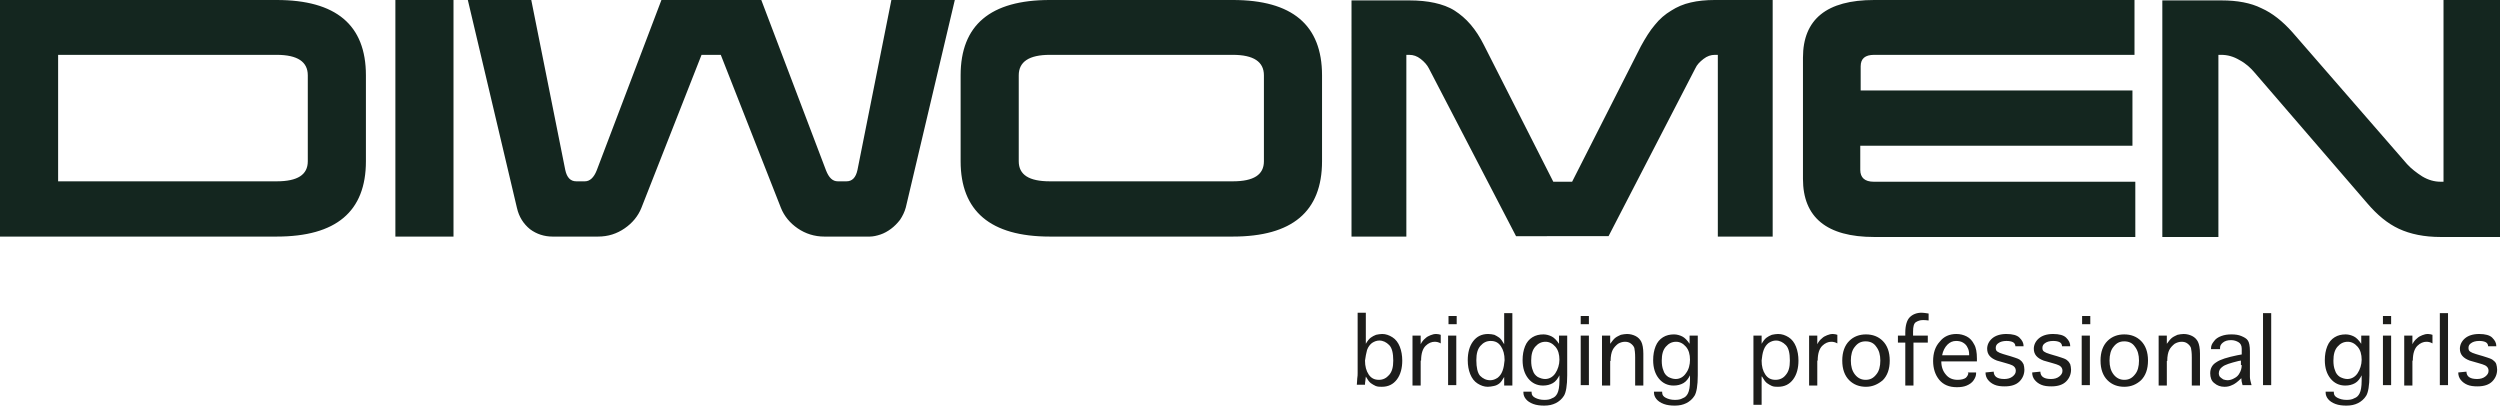 <?xml version="1.0" encoding="utf-8"?>
<!-- Generator: Adobe Illustrator 27.2.0, SVG Export Plug-In . SVG Version: 6.00 Build 0)  -->
<svg version="1.1" id="Layer_1" xmlns="http://www.w3.org/2000/svg" xmlns:xlink="http://www.w3.org/1999/xlink" x="0px" y="0px"
	 viewBox="0 0 610.8 99.2" style="enable-background:new 0 0 610.8 99.2;" xml:space="preserve">
<style type="text/css">
	.st0{fill:#1D1D1B;}
	.st1{fill:#14261F;}
</style>
<path class="st0" d="M600.6,91c0,0.7,0.2,1.3,0.6,1.8c0.4,0.5,0.9,0.9,1.6,1.2c0.7,0.3,1.5,0.4,2.5,0.4c1.6,0,2.8-0.4,3.6-1.2
	c0.8-0.8,1.2-1.8,1.2-2.9c0-0.5-0.1-0.9-0.2-1.3s-0.4-0.7-0.8-1c-0.2-0.2-0.5-0.3-0.7-0.4c-0.2-0.1-0.9-0.3-1.8-0.6l-0.7-0.2l-1-0.3
	c-0.7-0.2-1.1-0.4-1.4-0.6c-0.3-0.2-0.4-0.5-0.4-0.9c0-0.5,0.2-0.9,0.7-1.2c0.4-0.3,1.1-0.5,1.9-0.5c0.7,0,1.2,0.1,1.6,0.3
	c0.4,0.2,0.6,0.6,0.6,1v0h2v0c0-0.8-0.3-1.4-1-2.1c-0.6-0.6-1.7-0.9-3.2-0.9c-1.5,0-2.7,0.4-3.5,1.1c-0.8,0.7-1.2,1.6-1.2,2.5
	c0,1.4,0.8,2.3,2.4,2.9l1.4,0.4l0.7,0.2l1,0.3c1,0.3,1.5,0.8,1.5,1.6c0,0.6-0.3,1-0.8,1.4c-0.5,0.4-1.2,0.6-2,0.6
	c-1,0-1.6-0.2-2-0.5c-0.4-0.3-0.6-0.8-0.6-1.3v0L600.6,91L600.6,91z M598.1,76.5h-2v17.6h2V76.5z M589.5,88.1c0-1.7,0.4-2.9,1.1-3.6
	c0.7-0.7,1.5-1,2.2-1c0.5,0,1,0.1,1.5,0.4v-2.1c-0.3-0.1-0.7-0.2-1.1-0.2c-0.5,0-0.9,0.1-1.4,0.3c-0.5,0.2-0.9,0.4-1.3,0.8
	c-0.4,0.3-0.8,0.8-1.1,1.4V82h-2v12.2h2V88.1z M584.2,77.2h-2v2h2V77.2z M582.2,94.1h2V82h-2V94.1z M576,91.2
	c-0.6,0.9-1.5,1.4-2.5,1.4c-0.6,0-1.2-0.2-1.8-0.5c-0.6-0.4-1-0.9-1.2-1.6c-0.3-0.7-0.4-1.5-0.4-2.4c0-1.5,0.3-2.6,1-3.4
	c0.7-0.8,1.5-1.2,2.5-1.2c0.9,0,1.7,0.4,2.4,1.2c0.7,0.8,1,1.9,1,3.2C577,89.1,576.6,90.3,576,91.2 M577,93c0,1.5-0.2,2.5-0.5,3.1
	c-0.3,0.6-0.7,1-1.3,1.2c-0.5,0.3-1.1,0.4-1.9,0.4c-0.9,0-1.6-0.2-2.2-0.5c-0.6-0.3-0.9-0.7-0.9-1.3v-0.2h-2v0.2
	c0,0.6,0.2,1.1,0.6,1.6c0.4,0.5,1,0.9,1.8,1.2c0.8,0.3,1.7,0.4,2.7,0.4c1.1,0,2-0.2,2.8-0.6c0.8-0.4,1.5-1,2-1.8
	c0.5-0.8,0.8-2.5,0.8-5V82h-2v2c-0.6-0.9-1.2-1.5-1.8-1.8c-0.6-0.3-1.3-0.5-2-0.5c-1,0-1.9,0.2-2.7,0.7c-0.8,0.5-1.4,1.2-1.8,2.2
	c-0.4,1-0.6,2.1-0.6,3.4c0,1.9,0.5,3.4,1.4,4.5c0.9,1.1,2.1,1.7,3.6,1.7c0.9,0,1.7-0.2,2.4-0.6c0.7-0.4,1.2-1.1,1.6-1.9V93z
	 M554.9,76.5h-2v17.6h2V76.5z M547.7,89.2c0,0.7-0.2,1.4-0.5,1.9c-0.3,0.6-0.7,1-1.3,1.3c-0.5,0.3-1.1,0.5-1.7,0.5
	c-0.3,0-0.7-0.1-1-0.2c-0.3-0.2-0.6-0.4-0.8-0.6s-0.3-0.6-0.3-0.9c0-0.6,0.3-1.2,0.9-1.6c0.6-0.5,1.9-0.9,3.9-1.4l0.6-0.1V89.2z
	 M550.1,94.1c-0.2-0.8-0.4-1.4-0.4-2c0-0.6,0-1.1,0-1.6v-4.7c0-1.3-0.2-2.2-0.5-2.6c-0.3-0.5-0.9-0.8-1.6-1.1
	c-0.7-0.3-1.5-0.4-2.4-0.4c-0.9,0-1.7,0.1-2.5,0.4c-0.8,0.3-1.4,0.7-1.8,1.3c-0.5,0.6-0.7,1.1-0.7,1.7v0.2h2.2V85
	c0-0.5,0.2-0.9,0.7-1.3c0.5-0.4,1.1-0.6,2-0.6c0.7,0,1.3,0.2,1.8,0.5c0.5,0.3,0.8,0.8,0.8,1.6v1.4l-1.1,0.2c-2.4,0.5-4.1,1-5.1,1.7
	c-1,0.6-1.5,1.5-1.5,2.7c0,1,0.3,1.9,1,2.4c0.7,0.6,1.5,0.9,2.5,0.9c0.6,0,1.2-0.1,1.8-0.4c0.6-0.2,1.4-0.8,2.3-1.7
	c0,0.5,0.1,1,0.3,1.7H550.1z M529.5,88.2c0-1.2,0.2-2.1,0.5-2.7c0.3-0.6,0.8-1.1,1.3-1.5c0.5-0.3,1.1-0.5,1.7-0.5
	c0.5,0,1,0.1,1.4,0.4c0.4,0.3,0.7,0.6,0.9,1.1c0.1,0.5,0.2,1.2,0.2,2.3v6.9h2v-7.8c0-1.3-0.2-2.3-0.5-2.9c-0.3-0.6-0.8-1.1-1.4-1.4
	c-0.6-0.3-1.3-0.5-2.1-0.5c-0.5,0-1,0.1-1.5,0.2c-0.4,0.2-0.9,0.4-1.3,0.7c-0.4,0.3-0.8,0.8-1.3,1.5V82h-2v12.2h2V88.2z M516.4,91.5
	c-0.7-0.9-1-2-1-3.4c0-1.4,0.3-2.6,1-3.4c0.7-0.9,1.5-1.3,2.6-1.3c1.1,0,2,0.4,2.6,1.3c0.7,0.9,1,2,1,3.4c0,1.4-0.3,2.6-1,3.4
	c-0.7,0.9-1.5,1.3-2.6,1.3C518,92.8,517.1,92.4,516.4,91.5 M523.1,92.9c1.1-1.1,1.7-2.7,1.7-4.8c0-2.1-0.6-3.7-1.7-4.8
	c-1.1-1.1-2.5-1.6-4.1-1.6c-1.6,0-3,0.5-4.1,1.6c-1.1,1.1-1.7,2.7-1.7,4.8c0,2.1,0.6,3.7,1.7,4.8c1.1,1.1,2.5,1.6,4.1,1.6
	C520.7,94.5,522,93.9,523.1,92.9 M510.7,77.2h-2v2h2V77.2z M508.6,94.1h2V82h-2V94.1z M496.5,91c0,0.7,0.2,1.3,0.6,1.8
	c0.4,0.5,0.9,0.9,1.6,1.2c0.7,0.3,1.5,0.4,2.5,0.4c1.6,0,2.8-0.4,3.6-1.2c0.8-0.8,1.2-1.8,1.2-2.9c0-0.5-0.1-0.9-0.2-1.3
	c-0.2-0.4-0.4-0.7-0.8-1c-0.2-0.2-0.5-0.3-0.7-0.4c-0.2-0.1-0.9-0.3-1.8-0.6l-0.7-0.2l-1-0.3c-0.7-0.2-1.1-0.4-1.4-0.6
	s-0.4-0.5-0.4-0.9c0-0.5,0.2-0.9,0.7-1.2c0.4-0.3,1.1-0.5,1.9-0.5c0.7,0,1.2,0.1,1.6,0.3c0.4,0.2,0.6,0.6,0.6,1v0h2v0
	c0-0.8-0.3-1.4-1-2.1c-0.6-0.6-1.7-0.9-3.2-0.9c-1.5,0-2.7,0.4-3.5,1.1c-0.8,0.7-1.2,1.6-1.2,2.5c0,1.4,0.8,2.3,2.4,2.9l1.4,0.4
	l0.7,0.2l1,0.3c1,0.3,1.5,0.8,1.5,1.6c0,0.6-0.3,1-0.8,1.4c-0.5,0.4-1.2,0.6-2,0.6c-1,0-1.6-0.2-2-0.5c-0.4-0.3-0.6-0.8-0.6-1.3v0
	L496.5,91L496.5,91z M485.1,91c0,0.7,0.2,1.3,0.6,1.8c0.4,0.5,0.9,0.9,1.6,1.2c0.7,0.3,1.5,0.4,2.5,0.4c1.6,0,2.8-0.4,3.6-1.2
	c0.8-0.8,1.2-1.8,1.2-2.9c0-0.5-0.1-0.9-0.2-1.3c-0.2-0.4-0.4-0.7-0.8-1c-0.2-0.2-0.5-0.3-0.7-0.4c-0.2-0.1-0.9-0.3-1.8-0.6
	l-0.7-0.2l-1-0.3c-0.7-0.2-1.1-0.4-1.4-0.6s-0.4-0.5-0.4-0.9c0-0.5,0.2-0.9,0.7-1.2c0.4-0.3,1.1-0.5,1.9-0.5c0.7,0,1.2,0.1,1.6,0.3
	c0.4,0.2,0.6,0.6,0.6,1v0h2v0c0-0.8-0.3-1.4-1-2.1c-0.6-0.6-1.7-0.9-3.2-0.9c-1.5,0-2.7,0.4-3.5,1.1c-0.8,0.7-1.2,1.6-1.2,2.5
	c0,1.4,0.8,2.3,2.4,2.9l1.4,0.4l0.7,0.2l1,0.3c1,0.3,1.5,0.8,1.5,1.6c0,0.6-0.3,1-0.8,1.4c-0.5,0.4-1.2,0.6-2,0.6
	c-1,0-1.6-0.2-2-0.5s-0.6-0.8-0.6-1.3v0L485.1,91L485.1,91z M475.8,84.2c0.6-0.6,1.3-0.9,2.1-0.9c0.6,0,1.2,0.1,1.7,0.4
	c0.5,0.3,0.9,0.7,1.1,1.2c0.3,0.5,0.4,1.1,0.4,1.7v0.2h-6.6C474.7,85.7,475.2,84.8,475.8,84.2 M480.9,91.1c0,0.4-0.2,0.8-0.6,1.2
	c-0.4,0.3-1.1,0.5-2,0.5c-1.2,0-2.2-0.4-2.9-1.3c-0.7-0.8-1.1-1.9-1.1-3.2h8.7v-0.7c0-1.5-0.2-2.7-0.7-3.5c-0.4-0.8-1-1.5-1.8-1.9
	c-0.8-0.4-1.6-0.6-2.5-0.6c-1.7,0-3.1,0.6-4.1,1.9c-1.1,1.2-1.6,2.8-1.6,4.7c0,1.8,0.5,3.4,1.5,4.6c1,1.2,2.4,1.8,4.3,1.8
	c0.9,0,1.7-0.1,2.4-0.4c0.7-0.3,1.3-0.7,1.7-1.3c0.4-0.6,0.6-1.1,0.6-1.7V91h-2V91.1z M467.4,83.7h3.6V82h-3.6v-1
	c0-1.2,0.2-2,0.7-2.3c0.5-0.3,1-0.5,1.7-0.5c0.3,0,0.8,0,1.4,0.1v-1.7c-0.7-0.1-1.3-0.2-1.7-0.2c-1.2,0-2.2,0.4-2.9,1.1
	c-0.7,0.7-1.1,2-1.1,3.8V82h-1.8v1.7h1.8v10.5h2V83.7z M453.2,91.5c-0.7-0.9-1-2-1-3.4c0-1.4,0.3-2.6,1-3.4c0.7-0.9,1.5-1.3,2.6-1.3
	c1.1,0,2,0.4,2.6,1.3c0.7,0.9,1,2,1,3.4c0,1.4-0.3,2.6-1,3.4c-0.7,0.9-1.5,1.3-2.6,1.3C454.8,92.8,453.9,92.4,453.2,91.5 M460,92.9
	c1.1-1.1,1.7-2.7,1.7-4.8c0-2.1-0.6-3.7-1.7-4.8c-1.1-1.1-2.5-1.6-4.1-1.6c-1.6,0-3,0.5-4.1,1.6c-1.1,1.1-1.7,2.7-1.7,4.8
	c0,2.1,0.6,3.7,1.7,4.8c1.1,1.1,2.5,1.6,4.1,1.6C457.5,94.5,458.8,93.9,460,92.9 M444.1,88.1c0-1.7,0.4-2.9,1.1-3.6
	c0.7-0.7,1.5-1,2.2-1c0.5,0,1,0.1,1.5,0.4v-2.1c-0.3-0.1-0.7-0.2-1.1-0.2c-0.5,0-0.9,0.1-1.4,0.3c-0.5,0.2-0.9,0.4-1.3,0.8
	c-0.4,0.3-0.8,0.8-1.1,1.4V82h-2v12.2h2V88.1z M430.9,85.5c0.3-0.8,0.7-1.3,1.2-1.7c0.6-0.4,1.2-0.6,1.8-0.6c0.9,0,1.7,0.4,2.4,1.1
	c0.7,0.7,1,2,1,3.8c0,1.6-0.3,2.7-1,3.5c-0.6,0.8-1.5,1.2-2.5,1.2c-1.1,0-1.9-0.4-2.5-1.3c-0.6-0.9-0.9-2-0.9-3.4
	C430.5,87.2,430.6,86.3,430.9,85.5 M430.5,92c0.4,0.7,0.8,1.3,1.2,1.6c0.4,0.3,0.8,0.5,1.2,0.7c0.5,0.2,1,0.2,1.5,0.2
	c1.6,0,2.8-0.6,3.7-1.8c0.9-1.2,1.3-2.8,1.3-4.6c0-1.2-0.2-2.4-0.6-3.4c-0.4-1-1-1.8-1.8-2.3c-0.8-0.5-1.6-0.8-2.6-0.8
	c-0.5,0-1,0.1-1.5,0.2c-0.5,0.2-0.9,0.4-1.3,0.7c-0.4,0.3-0.8,0.8-1.2,1.5V82h-2v16.9h2V92z M411.9,91.2c-0.6,0.9-1.5,1.4-2.5,1.4
	c-0.6,0-1.2-0.2-1.8-0.5c-0.6-0.4-1-0.9-1.2-1.6c-0.3-0.7-0.4-1.5-0.4-2.4c0-1.5,0.3-2.6,1-3.4c0.7-0.8,1.5-1.2,2.5-1.2
	c0.9,0,1.7,0.4,2.4,1.2c0.7,0.8,1,1.9,1,3.2C412.9,89.1,412.6,90.3,411.9,91.2 M412.9,93c0,1.5-0.2,2.5-0.5,3.1
	c-0.3,0.6-0.7,1-1.3,1.2c-0.5,0.3-1.1,0.4-1.9,0.4c-0.9,0-1.6-0.2-2.2-0.5c-0.6-0.3-0.9-0.7-0.9-1.3v-0.2h-2v0.2
	c0,0.6,0.2,1.1,0.6,1.6c0.4,0.5,1,0.9,1.8,1.2c0.8,0.3,1.7,0.4,2.7,0.4c1.1,0,2-0.2,2.8-0.6c0.8-0.4,1.5-1,2-1.8
	c0.5-0.8,0.8-2.5,0.8-5V82h-2v2c-0.6-0.9-1.2-1.5-1.8-1.8s-1.3-0.5-2-0.5c-1,0-1.9,0.2-2.7,0.7c-0.8,0.5-1.4,1.2-1.8,2.2
	c-0.4,1-0.6,2.1-0.6,3.4c0,1.9,0.5,3.4,1.4,4.5c0.9,1.1,2.1,1.7,3.6,1.7c0.9,0,1.7-0.2,2.4-0.6c0.7-0.4,1.2-1.1,1.6-1.9V93z
	 M393.5,88.2c0-1.2,0.2-2.1,0.5-2.7c0.3-0.6,0.8-1.1,1.3-1.5c0.5-0.3,1.1-0.5,1.7-0.5c0.5,0,1,0.1,1.4,0.4c0.4,0.3,0.7,0.6,0.9,1.1
	c0.1,0.5,0.2,1.2,0.2,2.3v6.9h2v-7.8c0-1.3-0.2-2.3-0.5-2.9c-0.3-0.6-0.8-1.1-1.4-1.4c-0.6-0.3-1.3-0.5-2.1-0.5
	c-0.5,0-1,0.1-1.5,0.2c-0.4,0.2-0.9,0.4-1.3,0.7c-0.4,0.3-0.8,0.8-1.3,1.5V82h-2v12.2h2V88.2z M388.2,77.2h-2v2h2V77.2z M386.2,94.1
	h2V82h-2V94.1z M380,91.2c-0.6,0.9-1.5,1.4-2.5,1.4c-0.6,0-1.2-0.2-1.8-0.5c-0.6-0.4-1-0.9-1.2-1.6c-0.3-0.7-0.4-1.5-0.4-2.4
	c0-1.5,0.3-2.6,1-3.4c0.7-0.8,1.5-1.2,2.5-1.2c0.9,0,1.7,0.4,2.4,1.2c0.7,0.8,1,1.9,1,3.2C381,89.1,380.6,90.3,380,91.2 M381,93
	c0,1.5-0.2,2.5-0.5,3.1c-0.3,0.6-0.7,1-1.3,1.2c-0.5,0.3-1.1,0.4-1.9,0.4c-0.9,0-1.6-0.2-2.2-0.5s-0.9-0.7-0.9-1.3v-0.2h-2v0.2
	c0,0.6,0.2,1.1,0.6,1.6c0.4,0.5,1,0.9,1.8,1.2c0.8,0.3,1.7,0.4,2.7,0.4c1.1,0,2-0.2,2.8-0.6c0.8-0.4,1.5-1,2-1.8
	c0.5-0.8,0.8-2.5,0.8-5V82h-2v2c-0.6-0.9-1.2-1.5-1.8-1.8c-0.6-0.3-1.3-0.5-2-0.5c-1,0-1.9,0.2-2.7,0.7c-0.8,0.5-1.4,1.2-1.8,2.2
	c-0.4,1-0.6,2.1-0.6,3.4c0,1.9,0.5,3.4,1.4,4.5c0.9,1.1,2.1,1.7,3.6,1.7c0.9,0,1.7-0.2,2.4-0.6c0.7-0.4,1.2-1.1,1.6-1.9V93z
	 M367.1,90.6c-0.3,0.8-0.7,1.3-1.2,1.7c-0.6,0.4-1.2,0.6-1.8,0.6c-1,0-1.8-0.4-2.5-1.1c-0.6-0.7-0.9-2-0.9-3.8c0-1.6,0.3-2.7,1-3.5
	c0.7-0.8,1.5-1.2,2.5-1.2c1.1,0,1.9,0.4,2.5,1.3c0.6,0.9,0.9,2,0.9,3.4C367.5,89,367.4,89.8,367.1,90.6 M367.5,84.1
	c-0.4-0.7-0.8-1.3-1.2-1.6c-0.4-0.3-0.8-0.5-1.2-0.7c-0.5-0.1-0.9-0.2-1.5-0.2c-1.6,0-2.8,0.6-3.7,1.8c-0.9,1.2-1.3,2.8-1.3,4.6
	c0,1.3,0.2,2.4,0.6,3.4c0.4,1,1,1.8,1.8,2.3c0.8,0.5,1.6,0.8,2.5,0.8c0.5,0,1-0.1,1.5-0.2c0.5-0.1,0.9-0.3,1.3-0.6
	c0.4-0.3,0.8-0.9,1.2-1.6v2.1h2V76.5h-2V84.1z M355.9,77.2h-2v2h2V77.2z M353.8,94.1h2V82h-2V94.1z M347.2,88.1
	c0-1.7,0.4-2.9,1.1-3.6c0.7-0.7,1.5-1,2.2-1c0.5,0,1,0.1,1.5,0.4v-2.1c-0.3-0.1-0.7-0.2-1.1-0.2c-0.5,0-0.9,0.1-1.4,0.3
	c-0.5,0.2-0.9,0.4-1.3,0.8c-0.4,0.3-0.8,0.8-1.1,1.4V82h-2v12.2h2V88.1z M334,85.5c0.3-0.8,0.7-1.3,1.2-1.7c0.6-0.4,1.2-0.6,1.8-0.6
	c0.9,0,1.7,0.4,2.4,1.1c0.7,0.7,1,2,1,3.8c0,1.6-0.3,2.7-1,3.5c-0.7,0.8-1.5,1.2-2.5,1.2c-1.1,0-1.9-0.4-2.5-1.3
	c-0.6-0.9-0.9-2-0.9-3.4C333.6,87.2,333.8,86.3,334,85.5 M333.6,92.9l0.1-0.9c0.4,0.7,0.8,1.3,1.2,1.6c0.4,0.3,0.8,0.5,1.2,0.7
	c0.5,0.2,1,0.2,1.5,0.2c1.6,0,2.8-0.6,3.7-1.8c0.9-1.2,1.3-2.8,1.3-4.6c0-1.2-0.2-2.4-0.6-3.4c-0.4-1-1-1.8-1.8-2.3
	s-1.6-0.8-2.5-0.8c-0.5,0-1,0.1-1.5,0.2c-0.5,0.2-0.9,0.4-1.3,0.7c-0.4,0.3-0.8,0.8-1.2,1.5v-7.6h-2v14c0,0.1,0,0.4,0,0.7
	c0,0.4,0,0.8-0.1,1.4c0,0.6-0.1,1.1-0.1,1.5h2C333.5,93.8,333.5,93.4,333.6,92.9"/>
<path class="st1" d="M578.4,49.7c2.4,2.8,4.9,4.9,7.7,6.2c2.8,1.3,6.2,2,10.2,2h14.5V0H597v44.4h-0.7c-1.5,0-3-0.4-4.5-1.3
	c-1.4-0.9-2.7-1.9-3.7-3l-28-32.2c-2.4-2.7-4.9-4.7-7.6-5.9c-2.6-1.3-5.9-1.9-9.7-1.9h-14.5v57.8h13.7V13.4h0.7c1.5,0,3,0.4,4.5,1.3
	c1.5,0.8,2.7,1.9,3.7,3.1L578.4,49.7z M457.8,44.4c-2.2,0-3.3-1-3.3-2.9v-5.9H521V22.1h-66.4v-5.9c0-1.9,1.1-2.8,3.3-2.8h63.6V0
	h-63.6c-11.6,0-17.4,4.7-17.4,14.1v29.6c0,9.4,5.8,14.2,17.4,14.2h63.8V44.4H457.8z M330.2,57.8h13.4V13.4h0.7c1,0,1.9,0.3,2.8,1
	c0.9,0.7,1.6,1.5,2,2.3l21.3,41H393l21.2-41c0.4-0.9,1.1-1.6,2-2.3c0.9-0.7,1.8-1,2.8-1h0.7v44.4h13.4V0h-14.2
	c-2.1,0-4.1,0.2-5.8,0.6c-1.8,0.4-3.4,1.1-4.8,2c-1.5,0.9-2.8,2-4,3.5c-1.2,1.4-2.3,3.2-3.4,5.2l-16.8,33.1h-4.6l-16.9-33.3
	c-1-2-2.1-3.7-3.3-5.1c-1.2-1.4-2.5-2.5-3.9-3.4c-1.4-0.9-3.1-1.5-4.9-1.9c-1.8-0.4-3.9-0.6-6.2-0.6h-14.1V57.8z M301.2,13.4
	c5.1,0,7.6,1.7,7.6,5v21c0,3.3-2.5,4.9-7.6,4.9h-44.7c-5.1,0-7.6-1.6-7.6-4.9v-21c0-3.3,2.5-5,7.6-5H301.2z M301.2,57.8
	c14.5,0,21.8-6.1,21.8-18.4v-21c0-12.3-7.3-18.4-21.8-18.4h-44.7c-14.5,0-21.8,6.1-21.8,18.4v21c0,12.2,7.3,18.4,21.8,18.4H301.2z
	 M145.8,41.6c-0.7,1.8-1.7,2.7-2.9,2.7h-2.1c-1.4,0-2.3-0.9-2.7-2.8L129.8,0h-15.5l12,50.8c0.5,2.2,1.6,3.9,3.2,5.2
	c1.6,1.2,3.5,1.8,5.5,1.8h11.1c2.5,0,4.6-0.7,6.5-2c1.9-1.3,3.3-3,4.1-5l14.7-37.4h4.7l14.7,37.4c0.8,2,2.2,3.7,4.1,5
	c1.9,1.3,4.1,2,6.5,2h11.1c0.8,0,1.7-0.2,2.6-0.5c0.9-0.3,1.8-0.8,2.6-1.4c0.8-0.6,1.5-1.3,2.2-2.2c0.6-0.9,1.1-1.9,1.4-3l12-50.8
	h-15.5l-8.3,41.6c-0.4,1.9-1.3,2.8-2.7,2.8h-2.1c-1.3,0-2.2-0.9-2.9-2.7L186,0h-24.4L145.8,41.6z M96.6,57.8h14.2V0H96.6V57.8z
	 M14.2,13.4h53.4c5.1,0,7.6,1.7,7.6,5v21c0,3.3-2.5,4.9-7.6,4.9H14.2V13.4z M0,57.8h67.6c14.5,0,21.8-6.1,21.8-18.4v-21
	C89.4,6.1,82.1,0,67.6,0H0V57.8z"/>
</svg>
